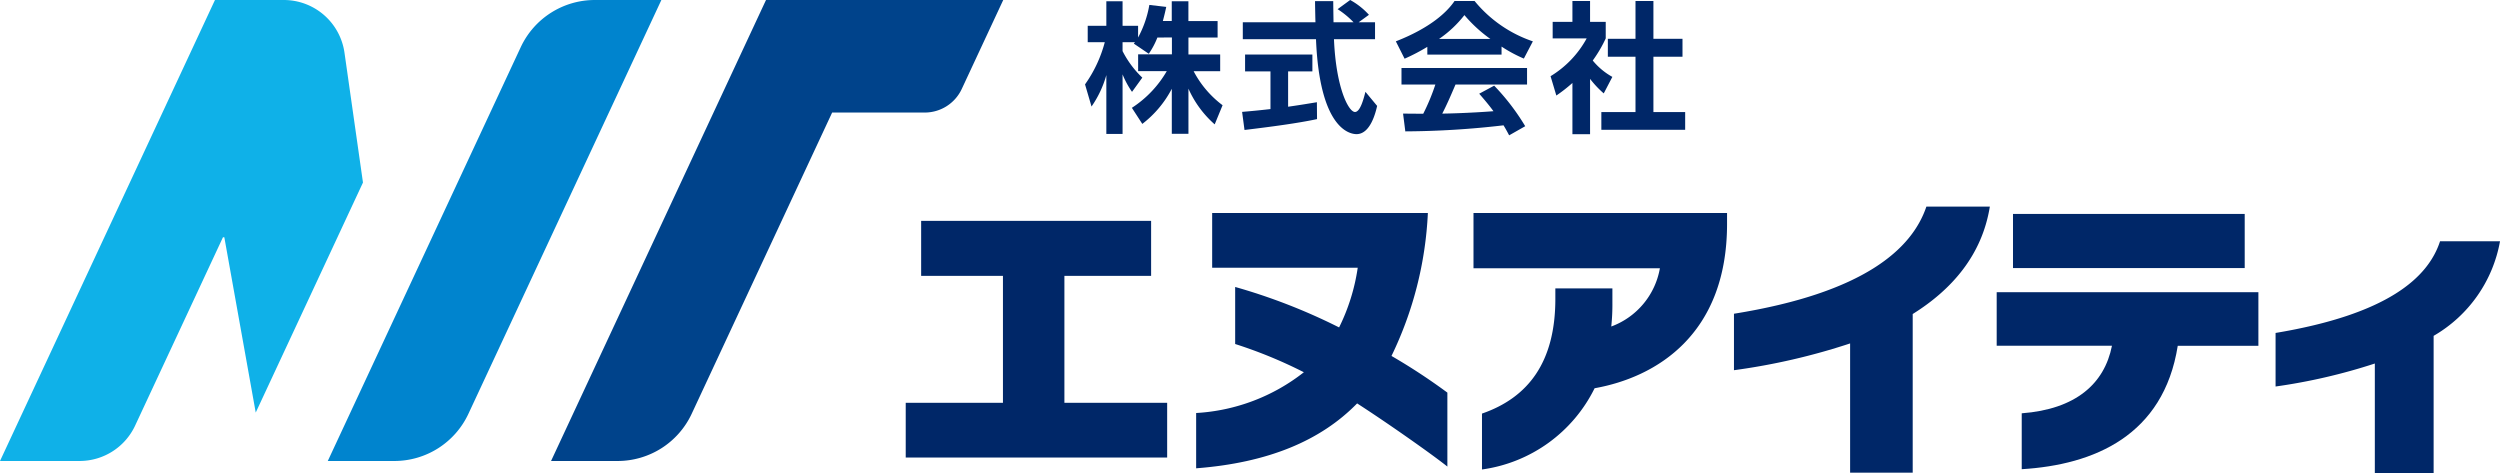 <svg xmlns="http://www.w3.org/2000/svg" width="222" height="42" viewBox="0 0 222 42">
  <g id="グループ_8322" data-name="グループ 8322" transform="translate(-122.299 -129.123)">
    <path id="パス_4772" data-name="パス 4772" d="M247.955,180.773v-4.859h8.634V164.643h-7.264v-4.886h20.421v4.886h-7.7v11.271h9.125v4.859Z" transform="translate(-45.228 -11.021)" fill="#002768"/>
    <path id="パス_4773" data-name="パス 4773" d="M302.543,175.573c-3.257,3.334-7.936,5.273-14.295,5.764v-4.911a17.035,17.035,0,0,0,9.565-3.62,41.081,41.081,0,0,0-6.1-2.507v-5.066a52.232,52.232,0,0,1,9.229,3.593,17.655,17.655,0,0,0,1.654-5.3H289.67v-4.86h19.155a32.5,32.5,0,0,1-3.231,12.693,53.776,53.776,0,0,1,4.963,3.257v6.566c-1.293-1.034-5.171-3.774-8.014-5.609" transform="translate(-59.731 -10.628)" fill="#002768"/>
    <path id="パス_4774" data-name="パス 4774" d="M337.479,174.229a13.144,13.144,0,0,1-10,7.212v-4.963c4.11-1.422,6.515-4.576,6.515-10.185v-.931h5.066V166.6a18.952,18.952,0,0,1-.1,2.145,6.753,6.753,0,0,0,4.317-5.17H326.725v-4.911h22.516V159.7c-.026,9.745-6.256,13.545-11.761,14.527" transform="translate(-73.58 -10.628)" fill="#002768"/>
    <path id="パス_4775" data-name="パス 4775" d="M378.733,167.318v14.088h-5.558V169.928a57.1,57.1,0,0,1-10.314,2.378v-5.014c11.581-1.861,15.821-5.764,17.087-9.513h5.635c-.7,4.343-3.412,7.393-6.85,9.538" transform="translate(-86.586 -10.309)" fill="#002768"/>
    <path id="パス_4776" data-name="パス 4776" d="M415.4,170.5c-1.267,7.988-7.445,10.572-13.856,10.96v-4.963c4.783-.362,7.342-2.61,8.014-6H399.321v-4.756H422.56V170.5Zm-14.631-11.71h20.576V163.6H400.769Z" transform="translate(-99.716 -10.672)" fill="#002768"/>
    <path id="パス_4777" data-name="パス 4777" d="M452.035,170.984V183.16h-5.221v-9.72A51.19,51.19,0,0,1,438,175.482v-4.756c9.926-1.654,13.545-4.886,14.606-8.143h5.324a12.172,12.172,0,0,1-5.894,8.4" transform="translate(-113.63 -12.037)" fill="#002768"/>
    <path id="パス_4778" data-name="パス 4778" d="M279.253,132.519a7,7,0,0,1-.764,1.441l-1.329-.9c.05-.063.076-.088.1-.126h-1.1v.789a8.681,8.681,0,0,0,1.754,2.357L277,137.343a7.79,7.79,0,0,1-.839-1.554v5.288h-1.441v-5.225a9.25,9.25,0,0,1-1.316,2.794l-.576-1.967a11.524,11.524,0,0,0,1.754-3.746h-1.516v-1.454h1.654V129.3h1.441v2.179h1.378v1.04a9.393,9.393,0,0,0,1-2.895l1.5.175c-.075.352-.138.639-.3,1.253h.79V129.3h1.478v1.754H284.6v1.466H282.01v1.5h2.819v1.491h-2.356a8.95,8.95,0,0,0,2.569,3.019l-.7,1.7a9.192,9.192,0,0,1-2.331-3.171v4.01h-1.478v-4a9.429,9.429,0,0,1-2.619,3.12l-.927-1.428a9.622,9.622,0,0,0,3.1-3.258h-2.544v-1.491h3v-1.5Z" transform="translate(-54.178 -0.063)" fill="#002768"/>
    <path id="パス_4779" data-name="パス 4779" d="M294.621,139.059c.727-.063,1.429-.126,2.519-.25v-3.346h-2.255v-1.5h5.977v1.5h-2.156V138.6c1.065-.151,1.88-.289,2.556-.4l.012,1.5c-1.754.375-4.147.688-6.44.965Zm10.35-7.957h1.454v1.5h-3.646c.175,4.3,1.291,6.465,1.866,6.465.451,0,.752-1.09.927-1.791l1.04,1.252c-.126.552-.588,2.506-1.829,2.506-.664,0-3.283-.563-3.6-8.432h-6.5v-1.5h6.452c-.013-.35-.037-1.616-.037-1.879h1.616c0,.2.012,1.078.025,1.879h1.779a7.688,7.688,0,0,0-1.416-1.165l1.115-.814a6.42,6.42,0,0,1,1.667,1.315Z" transform="translate(-62.023)" fill="#002768"/>
    <path id="パス_4780" data-name="パス 4780" d="M318.743,133.332a17.432,17.432,0,0,1-2.017,1.053l-.777-1.541c3.044-1.19,4.536-2.581,5.212-3.583h1.78a11.408,11.408,0,0,0,5.175,3.583l-.8,1.529a12.349,12.349,0,0,1-1.98-1.065v.714h-6.59Zm7.268,7.857c-.138-.251-.226-.439-.5-.889a77.612,77.612,0,0,1-8.721.538l-.2-1.578c.163,0,1.5.013,1.791.013a18.49,18.49,0,0,0,1.077-2.594H316.45v-1.466H327.6v1.466h-6.353c-.476,1.115-.789,1.829-1.177,2.581.4,0,2.494-.051,4.548-.213-.276-.376-.6-.789-1.266-1.553l1.328-.715a19.959,19.959,0,0,1,2.757,3.6Zm-1.667-8.558a12.459,12.459,0,0,1-2.306-2.118,9.971,9.971,0,0,1-2.255,2.118Z" transform="translate(-69.699 -0.049)" fill="#002768"/>
    <path id="パス_4781" data-name="パス 4781" d="M340.921,141.088h-1.567V136.54a13.753,13.753,0,0,1-1.428,1.115l-.513-1.717a8.909,8.909,0,0,0,3.208-3.358H337.6v-1.466h1.754V129.26h1.567v1.854h1.391v1.466a11.646,11.646,0,0,1-1.153,1.967A5.994,5.994,0,0,0,342.9,136l-.764,1.466a8.823,8.823,0,0,1-1.215-1.29Zm4.034-11.828h1.591v3.358h2.582v1.591h-2.582v4.912h2.82V140.7h-7.443v-1.579h3.032v-4.912H342.5v-1.591h2.456Z" transform="translate(-77.424 -0.049)" fill="#002768"/>
    <path id="パス_4782" data-name="パス 4782" d="M154.531,145.334,152.889,133.8a5.445,5.445,0,0,0-5.39-4.677h-6.111L122.3,170.058h7.065a5.444,5.444,0,0,0,4.934-3.144l7.8-16.723h.12l2.789,15.568Z" fill="#0fb1e8"/>
    <path id="パス_4783" data-name="パス 4783" d="M191.473,129.123a7.259,7.259,0,0,0-6.579,4.191l-7.87,16.877-9.264,19.868h5.91a7.26,7.26,0,0,0,6.579-4.192l17.134-36.744Z" transform="translate(-16.354)" fill="#0084ce"/>
    <path id="パス_4784" data-name="パス 4784" d="M228.373,129.123H217.839l-9.824,21.068-9.264,19.868h5.909a7.261,7.261,0,0,0,6.58-4.192l12.473-26.75h8.222a3.629,3.629,0,0,0,3.29-2.1l3.683-7.9Z" transform="translate(-27.519)" fill="#00438b"/>
  </g>
</svg>
